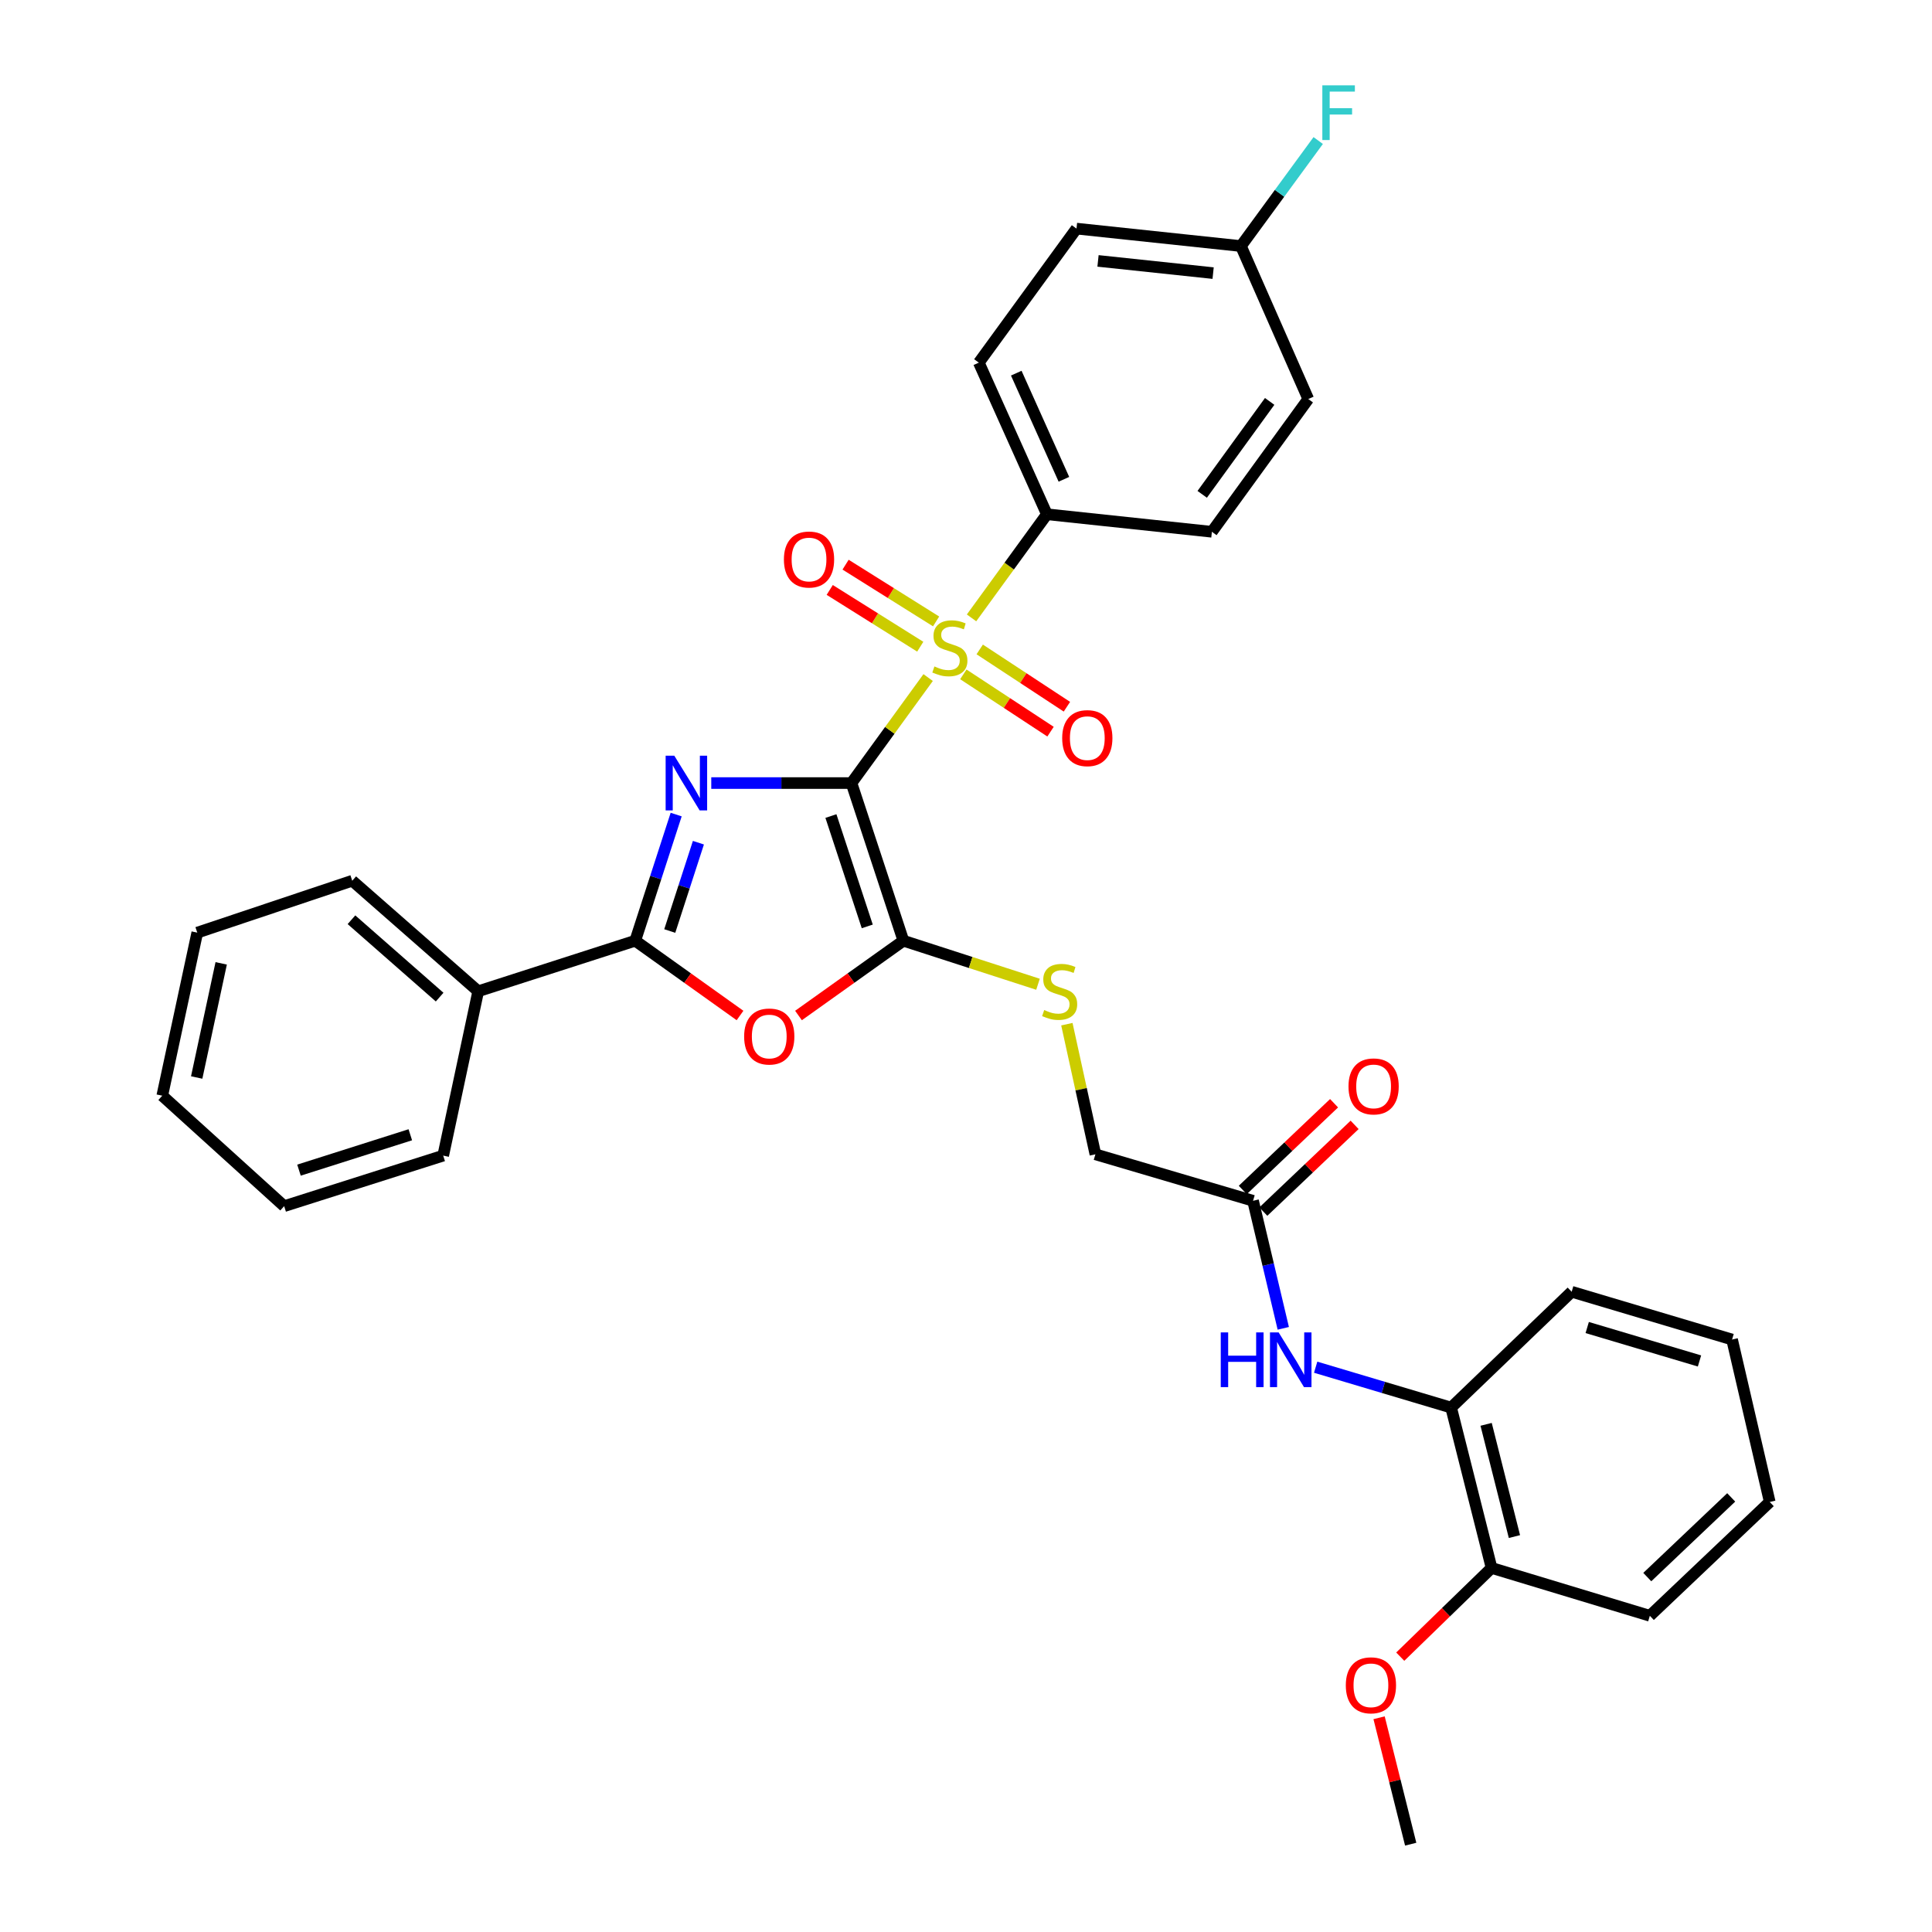 <?xml version='1.0' encoding='iso-8859-1'?>
<svg version='1.1' baseProfile='full'
              xmlns='http://www.w3.org/2000/svg'
                      xmlns:rdkit='http://www.rdkit.org/xml'
                      xmlns:xlink='http://www.w3.org/1999/xlink'
                  xml:space='preserve'
width='1000px' height='1000px' viewBox='0 0 1000 1000'>
<!-- END OF HEADER -->
<rect style='opacity:1.0;fill:#FFFFFF;stroke:none' width='1000' height='1000' x='0' y='0'> </rect>
<path class='bond-0' d='M 440.722,405.313 L 404.436,405.313' style='fill:none;fill-rule:evenodd;stroke:#000000;stroke-width:6px;stroke-linecap:butt;stroke-linejoin:miter;stroke-opacity:1' />
<path class='bond-0' d='M 404.436,405.313 L 368.151,405.313' style='fill:none;fill-rule:evenodd;stroke:#0000FF;stroke-width:6px;stroke-linecap:butt;stroke-linejoin:miter;stroke-opacity:1' />
<path class='bond-1' d='M 440.722,405.313 L 460.564,378.009' style='fill:none;fill-rule:evenodd;stroke:#000000;stroke-width:6px;stroke-linecap:butt;stroke-linejoin:miter;stroke-opacity:1' />
<path class='bond-1' d='M 460.564,378.009 L 480.406,350.706' style='fill:none;fill-rule:evenodd;stroke:#CCCC00;stroke-width:6px;stroke-linecap:butt;stroke-linejoin:miter;stroke-opacity:1' />
<path class='bond-2' d='M 440.722,405.313 L 467.594,486.916' style='fill:none;fill-rule:evenodd;stroke:#000000;stroke-width:6px;stroke-linecap:butt;stroke-linejoin:miter;stroke-opacity:1' />
<path class='bond-2' d='M 430.083,422.384 L 448.894,479.506' style='fill:none;fill-rule:evenodd;stroke:#000000;stroke-width:6px;stroke-linecap:butt;stroke-linejoin:miter;stroke-opacity:1' />
<path class='bond-3' d='M 349.984,421.617 L 339.391,454.267' style='fill:none;fill-rule:evenodd;stroke:#0000FF;stroke-width:6px;stroke-linecap:butt;stroke-linejoin:miter;stroke-opacity:1' />
<path class='bond-3' d='M 339.391,454.267 L 328.797,486.916' style='fill:none;fill-rule:evenodd;stroke:#000000;stroke-width:6px;stroke-linecap:butt;stroke-linejoin:miter;stroke-opacity:1' />
<path class='bond-3' d='M 361.496,436.178 L 354.08,459.033' style='fill:none;fill-rule:evenodd;stroke:#0000FF;stroke-width:6px;stroke-linecap:butt;stroke-linejoin:miter;stroke-opacity:1' />
<path class='bond-3' d='M 354.08,459.033 L 346.665,481.887' style='fill:none;fill-rule:evenodd;stroke:#000000;stroke-width:6px;stroke-linecap:butt;stroke-linejoin:miter;stroke-opacity:1' />
<path class='bond-5' d='M 502.866,319.812 L 522.368,292.996' style='fill:none;fill-rule:evenodd;stroke:#CCCC00;stroke-width:6px;stroke-linecap:butt;stroke-linejoin:miter;stroke-opacity:1' />
<path class='bond-5' d='M 522.368,292.996 L 541.87,266.181' style='fill:none;fill-rule:evenodd;stroke:#000000;stroke-width:6px;stroke-linecap:butt;stroke-linejoin:miter;stroke-opacity:1' />
<path class='bond-8' d='M 498.619,349.05 L 521.187,363.879' style='fill:none;fill-rule:evenodd;stroke:#CCCC00;stroke-width:6px;stroke-linecap:butt;stroke-linejoin:miter;stroke-opacity:1' />
<path class='bond-8' d='M 521.187,363.879 L 543.754,378.708' style='fill:none;fill-rule:evenodd;stroke:#FF0000;stroke-width:6px;stroke-linecap:butt;stroke-linejoin:miter;stroke-opacity:1' />
<path class='bond-8' d='M 507.1,336.143 L 529.668,350.973' style='fill:none;fill-rule:evenodd;stroke:#CCCC00;stroke-width:6px;stroke-linecap:butt;stroke-linejoin:miter;stroke-opacity:1' />
<path class='bond-8' d='M 529.668,350.973 L 552.235,365.802' style='fill:none;fill-rule:evenodd;stroke:#FF0000;stroke-width:6px;stroke-linecap:butt;stroke-linejoin:miter;stroke-opacity:1' />
<path class='bond-9' d='M 484.523,321.647 L 461.097,306.958' style='fill:none;fill-rule:evenodd;stroke:#CCCC00;stroke-width:6px;stroke-linecap:butt;stroke-linejoin:miter;stroke-opacity:1' />
<path class='bond-9' d='M 461.097,306.958 L 437.671,292.269' style='fill:none;fill-rule:evenodd;stroke:#FF0000;stroke-width:6px;stroke-linecap:butt;stroke-linejoin:miter;stroke-opacity:1' />
<path class='bond-9' d='M 476.318,334.732 L 452.892,320.042' style='fill:none;fill-rule:evenodd;stroke:#CCCC00;stroke-width:6px;stroke-linecap:butt;stroke-linejoin:miter;stroke-opacity:1' />
<path class='bond-9' d='M 452.892,320.042 L 429.466,305.353' style='fill:none;fill-rule:evenodd;stroke:#FF0000;stroke-width:6px;stroke-linecap:butt;stroke-linejoin:miter;stroke-opacity:1' />
<path class='bond-4' d='M 467.594,486.916 L 440.445,506.271' style='fill:none;fill-rule:evenodd;stroke:#000000;stroke-width:6px;stroke-linecap:butt;stroke-linejoin:miter;stroke-opacity:1' />
<path class='bond-4' d='M 440.445,506.271 L 413.297,525.625' style='fill:none;fill-rule:evenodd;stroke:#FF0000;stroke-width:6px;stroke-linecap:butt;stroke-linejoin:miter;stroke-opacity:1' />
<path class='bond-6' d='M 467.594,486.916 L 502.432,498.184' style='fill:none;fill-rule:evenodd;stroke:#000000;stroke-width:6px;stroke-linecap:butt;stroke-linejoin:miter;stroke-opacity:1' />
<path class='bond-6' d='M 502.432,498.184 L 537.271,509.452' style='fill:none;fill-rule:evenodd;stroke:#CCCC00;stroke-width:6px;stroke-linecap:butt;stroke-linejoin:miter;stroke-opacity:1' />
<path class='bond-12' d='M 328.797,486.916 L 247.52,513.076' style='fill:none;fill-rule:evenodd;stroke:#000000;stroke-width:6px;stroke-linecap:butt;stroke-linejoin:miter;stroke-opacity:1' />
<path class='bond-33' d='M 328.797,486.916 L 355.916,506.266' style='fill:none;fill-rule:evenodd;stroke:#000000;stroke-width:6px;stroke-linecap:butt;stroke-linejoin:miter;stroke-opacity:1' />
<path class='bond-33' d='M 355.916,506.266 L 383.035,525.617' style='fill:none;fill-rule:evenodd;stroke:#FF0000;stroke-width:6px;stroke-linecap:butt;stroke-linejoin:miter;stroke-opacity:1' />
<path class='bond-16' d='M 541.87,266.181 L 506.641,187.701' style='fill:none;fill-rule:evenodd;stroke:#000000;stroke-width:6px;stroke-linecap:butt;stroke-linejoin:miter;stroke-opacity:1' />
<path class='bond-16' d='M 550.675,248.084 L 526.015,193.148' style='fill:none;fill-rule:evenodd;stroke:#000000;stroke-width:6px;stroke-linecap:butt;stroke-linejoin:miter;stroke-opacity:1' />
<path class='bond-17' d='M 541.87,266.181 L 627.274,275.25' style='fill:none;fill-rule:evenodd;stroke:#000000;stroke-width:6px;stroke-linecap:butt;stroke-linejoin:miter;stroke-opacity:1' />
<path class='bond-15' d='M 552.211,530.116 L 559.593,563.792' style='fill:none;fill-rule:evenodd;stroke:#CCCC00;stroke-width:6px;stroke-linecap:butt;stroke-linejoin:miter;stroke-opacity:1' />
<path class='bond-15' d='M 559.593,563.792 L 566.975,597.468' style='fill:none;fill-rule:evenodd;stroke:#000000;stroke-width:6px;stroke-linecap:butt;stroke-linejoin:miter;stroke-opacity:1' />
<path class='bond-7' d='M 664.223,687.541 L 656.401,654.533' style='fill:none;fill-rule:evenodd;stroke:#0000FF;stroke-width:6px;stroke-linecap:butt;stroke-linejoin:miter;stroke-opacity:1' />
<path class='bond-7' d='M 656.401,654.533 L 648.578,621.526' style='fill:none;fill-rule:evenodd;stroke:#000000;stroke-width:6px;stroke-linecap:butt;stroke-linejoin:miter;stroke-opacity:1' />
<path class='bond-11' d='M 680.986,707.663 L 716.042,718.116' style='fill:none;fill-rule:evenodd;stroke:#0000FF;stroke-width:6px;stroke-linecap:butt;stroke-linejoin:miter;stroke-opacity:1' />
<path class='bond-11' d='M 716.042,718.116 L 751.099,728.568' style='fill:none;fill-rule:evenodd;stroke:#000000;stroke-width:6px;stroke-linecap:butt;stroke-linejoin:miter;stroke-opacity:1' />
<path class='bond-10' d='M 648.578,621.526 L 566.975,597.468' style='fill:none;fill-rule:evenodd;stroke:#000000;stroke-width:6px;stroke-linecap:butt;stroke-linejoin:miter;stroke-opacity:1' />
<path class='bond-14' d='M 653.897,627.124 L 677.521,604.678' style='fill:none;fill-rule:evenodd;stroke:#000000;stroke-width:6px;stroke-linecap:butt;stroke-linejoin:miter;stroke-opacity:1' />
<path class='bond-14' d='M 677.521,604.678 L 701.146,582.232' style='fill:none;fill-rule:evenodd;stroke:#FF0000;stroke-width:6px;stroke-linecap:butt;stroke-linejoin:miter;stroke-opacity:1' />
<path class='bond-14' d='M 643.259,615.928 L 666.884,593.482' style='fill:none;fill-rule:evenodd;stroke:#000000;stroke-width:6px;stroke-linecap:butt;stroke-linejoin:miter;stroke-opacity:1' />
<path class='bond-14' d='M 666.884,593.482 L 690.509,571.036' style='fill:none;fill-rule:evenodd;stroke:#FF0000;stroke-width:6px;stroke-linecap:butt;stroke-linejoin:miter;stroke-opacity:1' />
<path class='bond-13' d='M 751.099,728.568 L 772.034,811.553' style='fill:none;fill-rule:evenodd;stroke:#000000;stroke-width:6px;stroke-linecap:butt;stroke-linejoin:miter;stroke-opacity:1' />
<path class='bond-13' d='M 769.214,737.238 L 783.868,795.328' style='fill:none;fill-rule:evenodd;stroke:#000000;stroke-width:6px;stroke-linecap:butt;stroke-linejoin:miter;stroke-opacity:1' />
<path class='bond-23' d='M 751.099,728.568 L 813.492,668.612' style='fill:none;fill-rule:evenodd;stroke:#000000;stroke-width:6px;stroke-linecap:butt;stroke-linejoin:miter;stroke-opacity:1' />
<path class='bond-24' d='M 247.52,513.076 L 182.321,455.865' style='fill:none;fill-rule:evenodd;stroke:#000000;stroke-width:6px;stroke-linecap:butt;stroke-linejoin:miter;stroke-opacity:1' />
<path class='bond-24' d='M 227.554,516.103 L 181.915,476.055' style='fill:none;fill-rule:evenodd;stroke:#000000;stroke-width:6px;stroke-linecap:butt;stroke-linejoin:miter;stroke-opacity:1' />
<path class='bond-25' d='M 247.52,513.076 L 229.399,598.146' style='fill:none;fill-rule:evenodd;stroke:#000000;stroke-width:6px;stroke-linecap:butt;stroke-linejoin:miter;stroke-opacity:1' />
<path class='bond-22' d='M 772.034,811.553 L 748.4,834.518' style='fill:none;fill-rule:evenodd;stroke:#000000;stroke-width:6px;stroke-linecap:butt;stroke-linejoin:miter;stroke-opacity:1' />
<path class='bond-22' d='M 748.4,834.518 L 724.766,857.483' style='fill:none;fill-rule:evenodd;stroke:#FF0000;stroke-width:6px;stroke-linecap:butt;stroke-linejoin:miter;stroke-opacity:1' />
<path class='bond-26' d='M 772.034,811.553 L 853.955,836.332' style='fill:none;fill-rule:evenodd;stroke:#000000;stroke-width:6px;stroke-linecap:butt;stroke-linejoin:miter;stroke-opacity:1' />
<path class='bond-19' d='M 506.641,187.701 L 557.194,118.332' style='fill:none;fill-rule:evenodd;stroke:#000000;stroke-width:6px;stroke-linecap:butt;stroke-linejoin:miter;stroke-opacity:1' />
<path class='bond-20' d='M 627.274,275.25 L 677.158,206.534' style='fill:none;fill-rule:evenodd;stroke:#000000;stroke-width:6px;stroke-linecap:butt;stroke-linejoin:miter;stroke-opacity:1' />
<path class='bond-20' d='M 622.259,255.87 L 657.177,207.768' style='fill:none;fill-rule:evenodd;stroke:#000000;stroke-width:6px;stroke-linecap:butt;stroke-linejoin:miter;stroke-opacity:1' />
<path class='bond-18' d='M 642.306,127.359 L 677.158,206.534' style='fill:none;fill-rule:evenodd;stroke:#000000;stroke-width:6px;stroke-linecap:butt;stroke-linejoin:miter;stroke-opacity:1' />
<path class='bond-21' d='M 642.306,127.359 L 662.303,100.051' style='fill:none;fill-rule:evenodd;stroke:#000000;stroke-width:6px;stroke-linecap:butt;stroke-linejoin:miter;stroke-opacity:1' />
<path class='bond-21' d='M 662.303,100.051 L 682.3,72.744' style='fill:none;fill-rule:evenodd;stroke:#33CCCC;stroke-width:6px;stroke-linecap:butt;stroke-linejoin:miter;stroke-opacity:1' />
<path class='bond-34' d='M 642.306,127.359 L 557.194,118.332' style='fill:none;fill-rule:evenodd;stroke:#000000;stroke-width:6px;stroke-linecap:butt;stroke-linejoin:miter;stroke-opacity:1' />
<path class='bond-34' d='M 627.91,141.362 L 568.332,135.044' style='fill:none;fill-rule:evenodd;stroke:#000000;stroke-width:6px;stroke-linecap:butt;stroke-linejoin:miter;stroke-opacity:1' />
<path class='bond-27' d='M 713.811,889.111 L 721.992,921.828' style='fill:none;fill-rule:evenodd;stroke:#FF0000;stroke-width:6px;stroke-linecap:butt;stroke-linejoin:miter;stroke-opacity:1' />
<path class='bond-27' d='M 721.992,921.828 L 730.173,954.545' style='fill:none;fill-rule:evenodd;stroke:#000000;stroke-width:6px;stroke-linecap:butt;stroke-linejoin:miter;stroke-opacity:1' />
<path class='bond-28' d='M 813.492,668.612 L 896.519,693.339' style='fill:none;fill-rule:evenodd;stroke:#000000;stroke-width:6px;stroke-linecap:butt;stroke-linejoin:miter;stroke-opacity:1' />
<path class='bond-28' d='M 821.538,687.123 L 879.657,704.432' style='fill:none;fill-rule:evenodd;stroke:#000000;stroke-width:6px;stroke-linecap:butt;stroke-linejoin:miter;stroke-opacity:1' />
<path class='bond-30' d='M 182.321,455.865 L 102.108,482.729' style='fill:none;fill-rule:evenodd;stroke:#000000;stroke-width:6px;stroke-linecap:butt;stroke-linejoin:miter;stroke-opacity:1' />
<path class='bond-29' d='M 229.399,598.146 L 147.083,624.306' style='fill:none;fill-rule:evenodd;stroke:#000000;stroke-width:6px;stroke-linecap:butt;stroke-linejoin:miter;stroke-opacity:1' />
<path class='bond-29' d='M 212.374,587.351 L 154.753,605.663' style='fill:none;fill-rule:evenodd;stroke:#000000;stroke-width:6px;stroke-linecap:butt;stroke-linejoin:miter;stroke-opacity:1' />
<path class='bond-36' d='M 853.955,836.332 L 916.013,777.414' style='fill:none;fill-rule:evenodd;stroke:#000000;stroke-width:6px;stroke-linecap:butt;stroke-linejoin:miter;stroke-opacity:1' />
<path class='bond-36' d='M 852.63,816.294 L 896.071,775.051' style='fill:none;fill-rule:evenodd;stroke:#000000;stroke-width:6px;stroke-linecap:butt;stroke-linejoin:miter;stroke-opacity:1' />
<path class='bond-31' d='M 896.519,693.339 L 916.013,777.414' style='fill:none;fill-rule:evenodd;stroke:#000000;stroke-width:6px;stroke-linecap:butt;stroke-linejoin:miter;stroke-opacity:1' />
<path class='bond-32' d='M 147.083,624.306 L 83.987,567.129' style='fill:none;fill-rule:evenodd;stroke:#000000;stroke-width:6px;stroke-linecap:butt;stroke-linejoin:miter;stroke-opacity:1' />
<path class='bond-35' d='M 102.108,482.729 L 83.987,567.129' style='fill:none;fill-rule:evenodd;stroke:#000000;stroke-width:6px;stroke-linecap:butt;stroke-linejoin:miter;stroke-opacity:1' />
<path class='bond-35' d='M 114.489,498.631 L 101.805,557.711' style='fill:none;fill-rule:evenodd;stroke:#000000;stroke-width:6px;stroke-linecap:butt;stroke-linejoin:miter;stroke-opacity:1' />
<path  class='atom-1' d='M 349.014 391.153
L 358.294 406.153
Q 359.214 407.633, 360.694 410.313
Q 362.174 412.993, 362.254 413.153
L 362.254 391.153
L 366.014 391.153
L 366.014 419.473
L 362.134 419.473
L 352.174 403.073
Q 351.014 401.153, 349.774 398.953
Q 348.574 396.753, 348.214 396.073
L 348.214 419.473
L 344.534 419.473
L 344.534 391.153
L 349.014 391.153
' fill='#0000FF'/>
<path  class='atom-2' d='M 483.652 344.952
Q 483.972 345.072, 485.292 345.632
Q 486.612 346.192, 488.052 346.552
Q 489.532 346.872, 490.972 346.872
Q 493.652 346.872, 495.212 345.592
Q 496.772 344.272, 496.772 341.992
Q 496.772 340.432, 495.972 339.472
Q 495.212 338.512, 494.012 337.992
Q 492.812 337.472, 490.812 336.872
Q 488.292 336.112, 486.772 335.392
Q 485.292 334.672, 484.212 333.152
Q 483.172 331.632, 483.172 329.072
Q 483.172 325.512, 485.572 323.312
Q 488.012 321.112, 492.812 321.112
Q 496.092 321.112, 499.812 322.672
L 498.892 325.752
Q 495.492 324.352, 492.932 324.352
Q 490.172 324.352, 488.652 325.512
Q 487.132 326.632, 487.172 328.592
Q 487.172 330.112, 487.932 331.032
Q 488.732 331.952, 489.852 332.472
Q 491.012 332.992, 492.932 333.592
Q 495.492 334.392, 497.012 335.192
Q 498.532 335.992, 499.612 337.632
Q 500.732 339.232, 500.732 341.992
Q 500.732 345.912, 498.092 348.032
Q 495.492 350.112, 491.132 350.112
Q 488.612 350.112, 486.692 349.552
Q 484.812 349.032, 482.572 348.112
L 483.652 344.952
' fill='#CCCC00'/>
<path  class='atom-5' d='M 385.165 536.493
Q 385.165 529.693, 388.525 525.893
Q 391.885 522.093, 398.165 522.093
Q 404.445 522.093, 407.805 525.893
Q 411.165 529.693, 411.165 536.493
Q 411.165 543.373, 407.765 547.293
Q 404.365 551.173, 398.165 551.173
Q 391.925 551.173, 388.525 547.293
Q 385.165 543.413, 385.165 536.493
M 398.165 547.973
Q 402.485 547.973, 404.805 545.093
Q 407.165 542.173, 407.165 536.493
Q 407.165 530.933, 404.805 528.133
Q 402.485 525.293, 398.165 525.293
Q 393.845 525.293, 391.485 528.093
Q 389.165 530.893, 389.165 536.493
Q 389.165 542.213, 391.485 545.093
Q 393.845 547.973, 398.165 547.973
' fill='#FF0000'/>
<path  class='atom-7' d='M 540.476 522.796
Q 540.796 522.916, 542.116 523.476
Q 543.436 524.036, 544.876 524.396
Q 546.356 524.716, 547.796 524.716
Q 550.476 524.716, 552.036 523.436
Q 553.596 522.116, 553.596 519.836
Q 553.596 518.276, 552.796 517.316
Q 552.036 516.356, 550.836 515.836
Q 549.636 515.316, 547.636 514.716
Q 545.116 513.956, 543.596 513.236
Q 542.116 512.516, 541.036 510.996
Q 539.996 509.476, 539.996 506.916
Q 539.996 503.356, 542.396 501.156
Q 544.836 498.956, 549.636 498.956
Q 552.916 498.956, 556.636 500.516
L 555.716 503.596
Q 552.316 502.196, 549.756 502.196
Q 546.996 502.196, 545.476 503.356
Q 543.956 504.476, 543.996 506.436
Q 543.996 507.956, 544.756 508.876
Q 545.556 509.796, 546.676 510.316
Q 547.836 510.836, 549.756 511.436
Q 552.316 512.236, 553.836 513.036
Q 555.356 513.836, 556.436 515.476
Q 557.556 517.076, 557.556 519.836
Q 557.556 523.756, 554.916 525.876
Q 552.316 527.956, 547.956 527.956
Q 545.436 527.956, 543.516 527.396
Q 541.636 526.876, 539.396 525.956
L 540.476 522.796
' fill='#CCCC00'/>
<path  class='atom-8' d='M 631.86 689.655
L 635.7 689.655
L 635.7 701.695
L 650.18 701.695
L 650.18 689.655
L 654.02 689.655
L 654.02 717.975
L 650.18 717.975
L 650.18 704.895
L 635.7 704.895
L 635.7 717.975
L 631.86 717.975
L 631.86 689.655
' fill='#0000FF'/>
<path  class='atom-8' d='M 661.82 689.655
L 671.1 704.655
Q 672.02 706.135, 673.5 708.815
Q 674.98 711.495, 675.06 711.655
L 675.06 689.655
L 678.82 689.655
L 678.82 717.975
L 674.94 717.975
L 664.98 701.575
Q 663.82 699.655, 662.58 697.455
Q 661.38 695.255, 661.02 694.575
L 661.02 717.975
L 657.34 717.975
L 657.34 689.655
L 661.82 689.655
' fill='#0000FF'/>
<path  class='atom-9' d='M 549.788 382.055
Q 549.788 375.255, 553.148 371.455
Q 556.508 367.655, 562.788 367.655
Q 569.068 367.655, 572.428 371.455
Q 575.788 375.255, 575.788 382.055
Q 575.788 388.935, 572.388 392.855
Q 568.988 396.735, 562.788 396.735
Q 556.548 396.735, 553.148 392.855
Q 549.788 388.975, 549.788 382.055
M 562.788 393.535
Q 567.108 393.535, 569.428 390.655
Q 571.788 387.735, 571.788 382.055
Q 571.788 376.495, 569.428 373.695
Q 567.108 370.855, 562.788 370.855
Q 558.468 370.855, 556.108 373.655
Q 553.788 376.455, 553.788 382.055
Q 553.788 387.775, 556.108 390.655
Q 558.468 393.535, 562.788 393.535
' fill='#FF0000'/>
<path  class='atom-10' d='M 405.748 289.598
Q 405.748 282.798, 409.108 278.998
Q 412.468 275.198, 418.748 275.198
Q 425.028 275.198, 428.388 278.998
Q 431.748 282.798, 431.748 289.598
Q 431.748 296.478, 428.348 300.398
Q 424.948 304.278, 418.748 304.278
Q 412.508 304.278, 409.108 300.398
Q 405.748 296.518, 405.748 289.598
M 418.748 301.078
Q 423.068 301.078, 425.388 298.198
Q 427.748 295.278, 427.748 289.598
Q 427.748 284.038, 425.388 281.238
Q 423.068 278.398, 418.748 278.398
Q 414.428 278.398, 412.068 281.198
Q 409.748 283.998, 409.748 289.598
Q 409.748 295.318, 412.068 298.198
Q 414.428 301.078, 418.748 301.078
' fill='#FF0000'/>
<path  class='atom-15' d='M 697.979 562.319
Q 697.979 555.519, 701.339 551.719
Q 704.699 547.919, 710.979 547.919
Q 717.259 547.919, 720.619 551.719
Q 723.979 555.519, 723.979 562.319
Q 723.979 569.199, 720.579 573.119
Q 717.179 576.999, 710.979 576.999
Q 704.739 576.999, 701.339 573.119
Q 697.979 569.239, 697.979 562.319
M 710.979 573.799
Q 715.299 573.799, 717.619 570.919
Q 719.979 567.999, 719.979 562.319
Q 719.979 556.759, 717.619 553.959
Q 715.299 551.119, 710.979 551.119
Q 706.659 551.119, 704.299 553.919
Q 701.979 556.719, 701.979 562.319
Q 701.979 568.039, 704.299 570.919
Q 706.659 573.799, 710.979 573.799
' fill='#FF0000'/>
<path  class='atom-22' d='M 684.439 44.165
L 701.279 44.165
L 701.279 47.405
L 688.239 47.405
L 688.239 56.005
L 699.839 56.005
L 699.839 59.285
L 688.239 59.285
L 688.239 72.485
L 684.439 72.485
L 684.439 44.165
' fill='#33CCCC'/>
<path  class='atom-23' d='M 696.589 872.31
Q 696.589 865.51, 699.949 861.71
Q 703.309 857.91, 709.589 857.91
Q 715.869 857.91, 719.229 861.71
Q 722.589 865.51, 722.589 872.31
Q 722.589 879.19, 719.189 883.11
Q 715.789 886.99, 709.589 886.99
Q 703.349 886.99, 699.949 883.11
Q 696.589 879.23, 696.589 872.31
M 709.589 883.79
Q 713.909 883.79, 716.229 880.91
Q 718.589 877.99, 718.589 872.31
Q 718.589 866.75, 716.229 863.95
Q 713.909 861.11, 709.589 861.11
Q 705.269 861.11, 702.909 863.91
Q 700.589 866.71, 700.589 872.31
Q 700.589 878.03, 702.909 880.91
Q 705.269 883.79, 709.589 883.79
' fill='#FF0000'/>
</svg>

